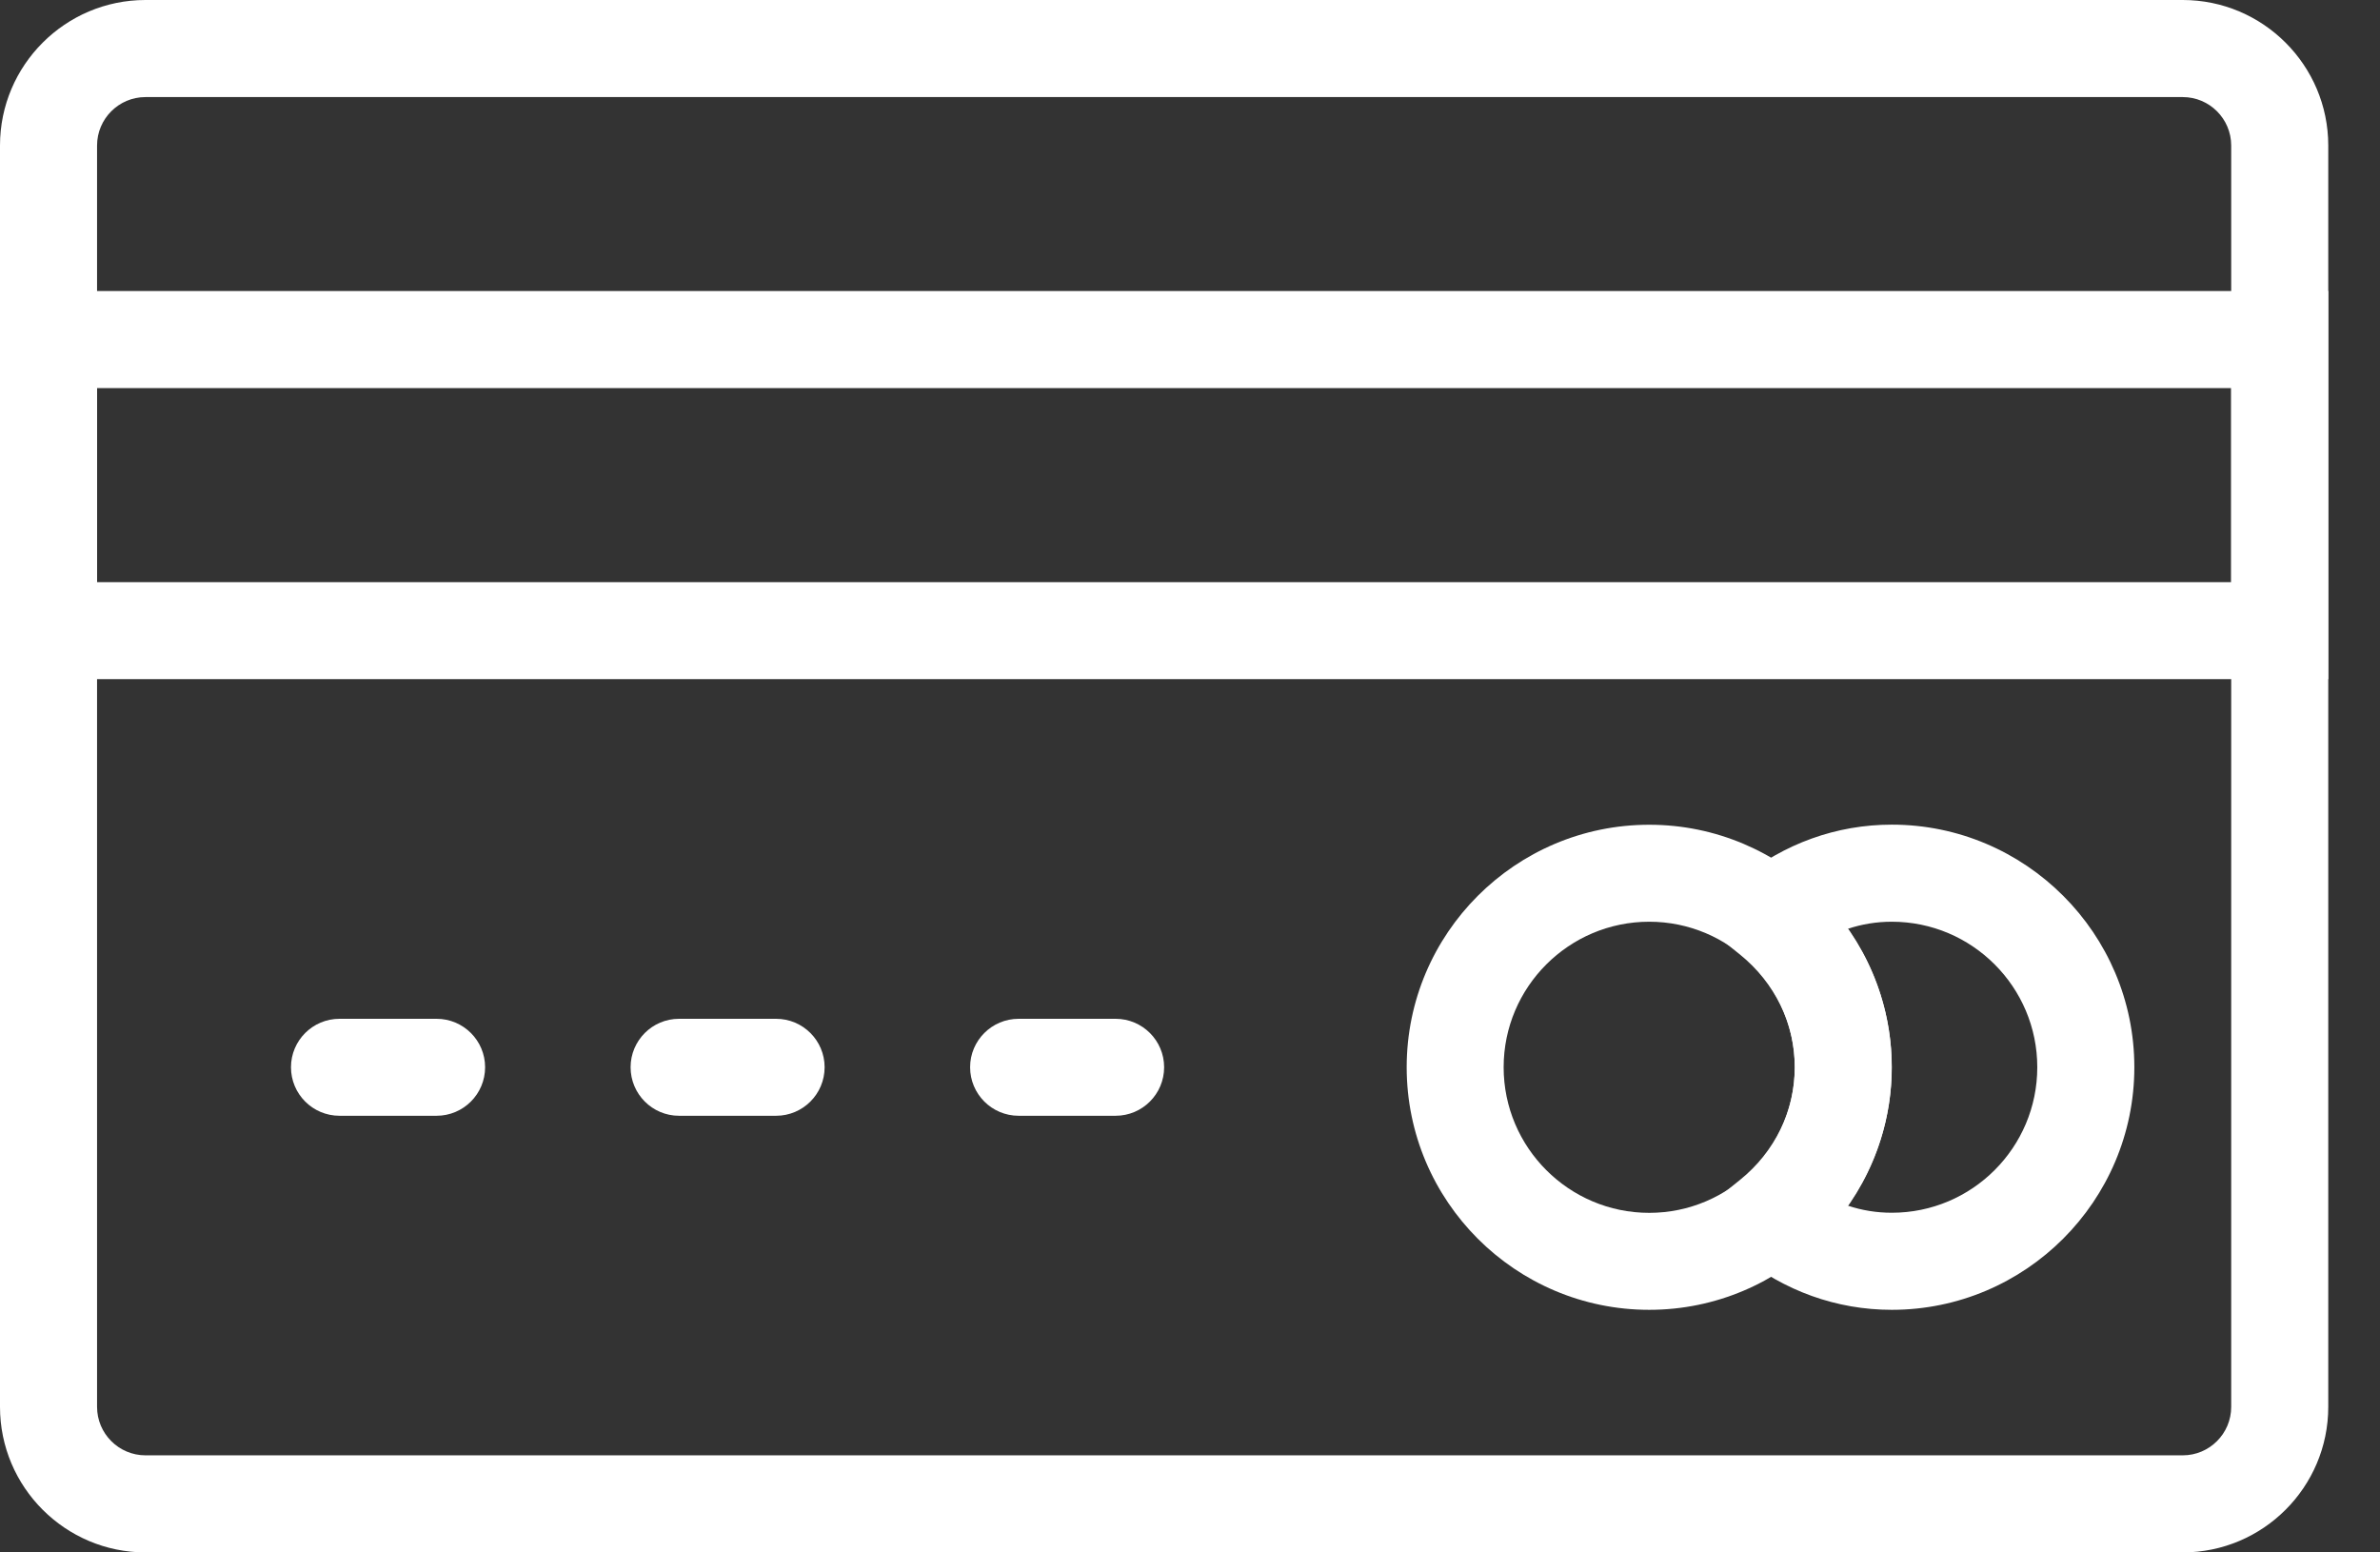 <svg width="23" height="15" viewBox="0 0 23 15" fill="none" xmlns="http://www.w3.org/2000/svg">
<rect x="0" y="0" width="23" height="15" fill="#333333" stroke="none"/>
<path d="M21.094 15H1.406C0.631 15 0 14.369 0 13.594V1.406C0 0.631 0.631 0 1.406 0H21.094C21.869 0 22.5 0.631 22.5 1.406V13.594C22.5 14.369 21.869 15 21.094 15ZM1.406 0.938C1.148 0.938 0.938 1.148 0.938 1.406V13.594C0.938 13.852 1.148 14.062 1.406 14.062H21.094C21.352 14.062 21.562 13.852 21.562 13.594V1.406C21.562 1.148 21.352 0.938 21.094 0.938H1.406Z" fill="white"/>
<path d="M15.938 12.656C14.645 12.656 13.594 11.605 13.594 10.312C13.594 9.02 14.645 7.969 15.938 7.969C17.23 7.969 18.281 9.02 18.281 10.312C18.281 11.605 17.23 12.656 15.938 12.656ZM15.938 8.906C15.162 8.906 14.531 9.537 14.531 10.312C14.531 11.088 15.162 11.719 15.938 11.719C16.713 11.719 17.344 11.088 17.344 10.312C17.344 9.537 16.713 8.906 15.938 8.906Z" fill="white"/>
<path d="M18.282 12.656C17.749 12.656 17.242 12.474 16.816 12.13L16.364 11.765L16.816 11.4C17.152 11.129 17.345 10.732 17.345 10.312C17.345 9.892 17.152 9.496 16.816 9.224L16.364 8.859L16.816 8.495C17.242 8.15 17.749 7.968 18.282 7.968C19.574 7.968 20.626 9.02 20.626 10.312C20.626 11.604 19.574 12.656 18.282 12.656ZM17.856 11.649C17.993 11.695 18.136 11.718 18.282 11.718C19.058 11.718 19.688 11.088 19.688 10.312C19.688 9.537 19.058 8.906 18.282 8.906C18.136 8.906 17.993 8.929 17.856 8.975C18.131 9.364 18.282 9.828 18.282 10.312C18.282 10.796 18.131 11.26 17.856 11.649Z" fill="white"/>
<path d="M22.5 6.562H0V2.812H22.5V6.562ZM0.938 5.625H21.562V3.75H0.938V5.625Z" fill="white"/>
<path d="M4.219 10.781H3.281C3.022 10.781 2.812 10.571 2.812 10.312C2.812 10.054 3.022 9.844 3.281 9.844H4.219C4.478 9.844 4.688 10.054 4.688 10.312C4.688 10.571 4.478 10.781 4.219 10.781Z" fill="white"/>
<path d="M7.5 10.781H6.562C6.304 10.781 6.094 10.571 6.094 10.312C6.094 10.054 6.304 9.844 6.562 9.844H7.5C7.759 9.844 7.969 10.054 7.969 10.312C7.969 10.571 7.759 10.781 7.5 10.781Z" fill="white"/>
<path d="M10.781 10.781H9.844C9.585 10.781 9.375 10.571 9.375 10.312C9.375 10.054 9.585 9.844 9.844 9.844H10.781C11.04 9.844 11.25 10.054 11.25 10.312C11.25 10.571 11.04 10.781 10.781 10.781Z" fill="white"/>
</svg> 